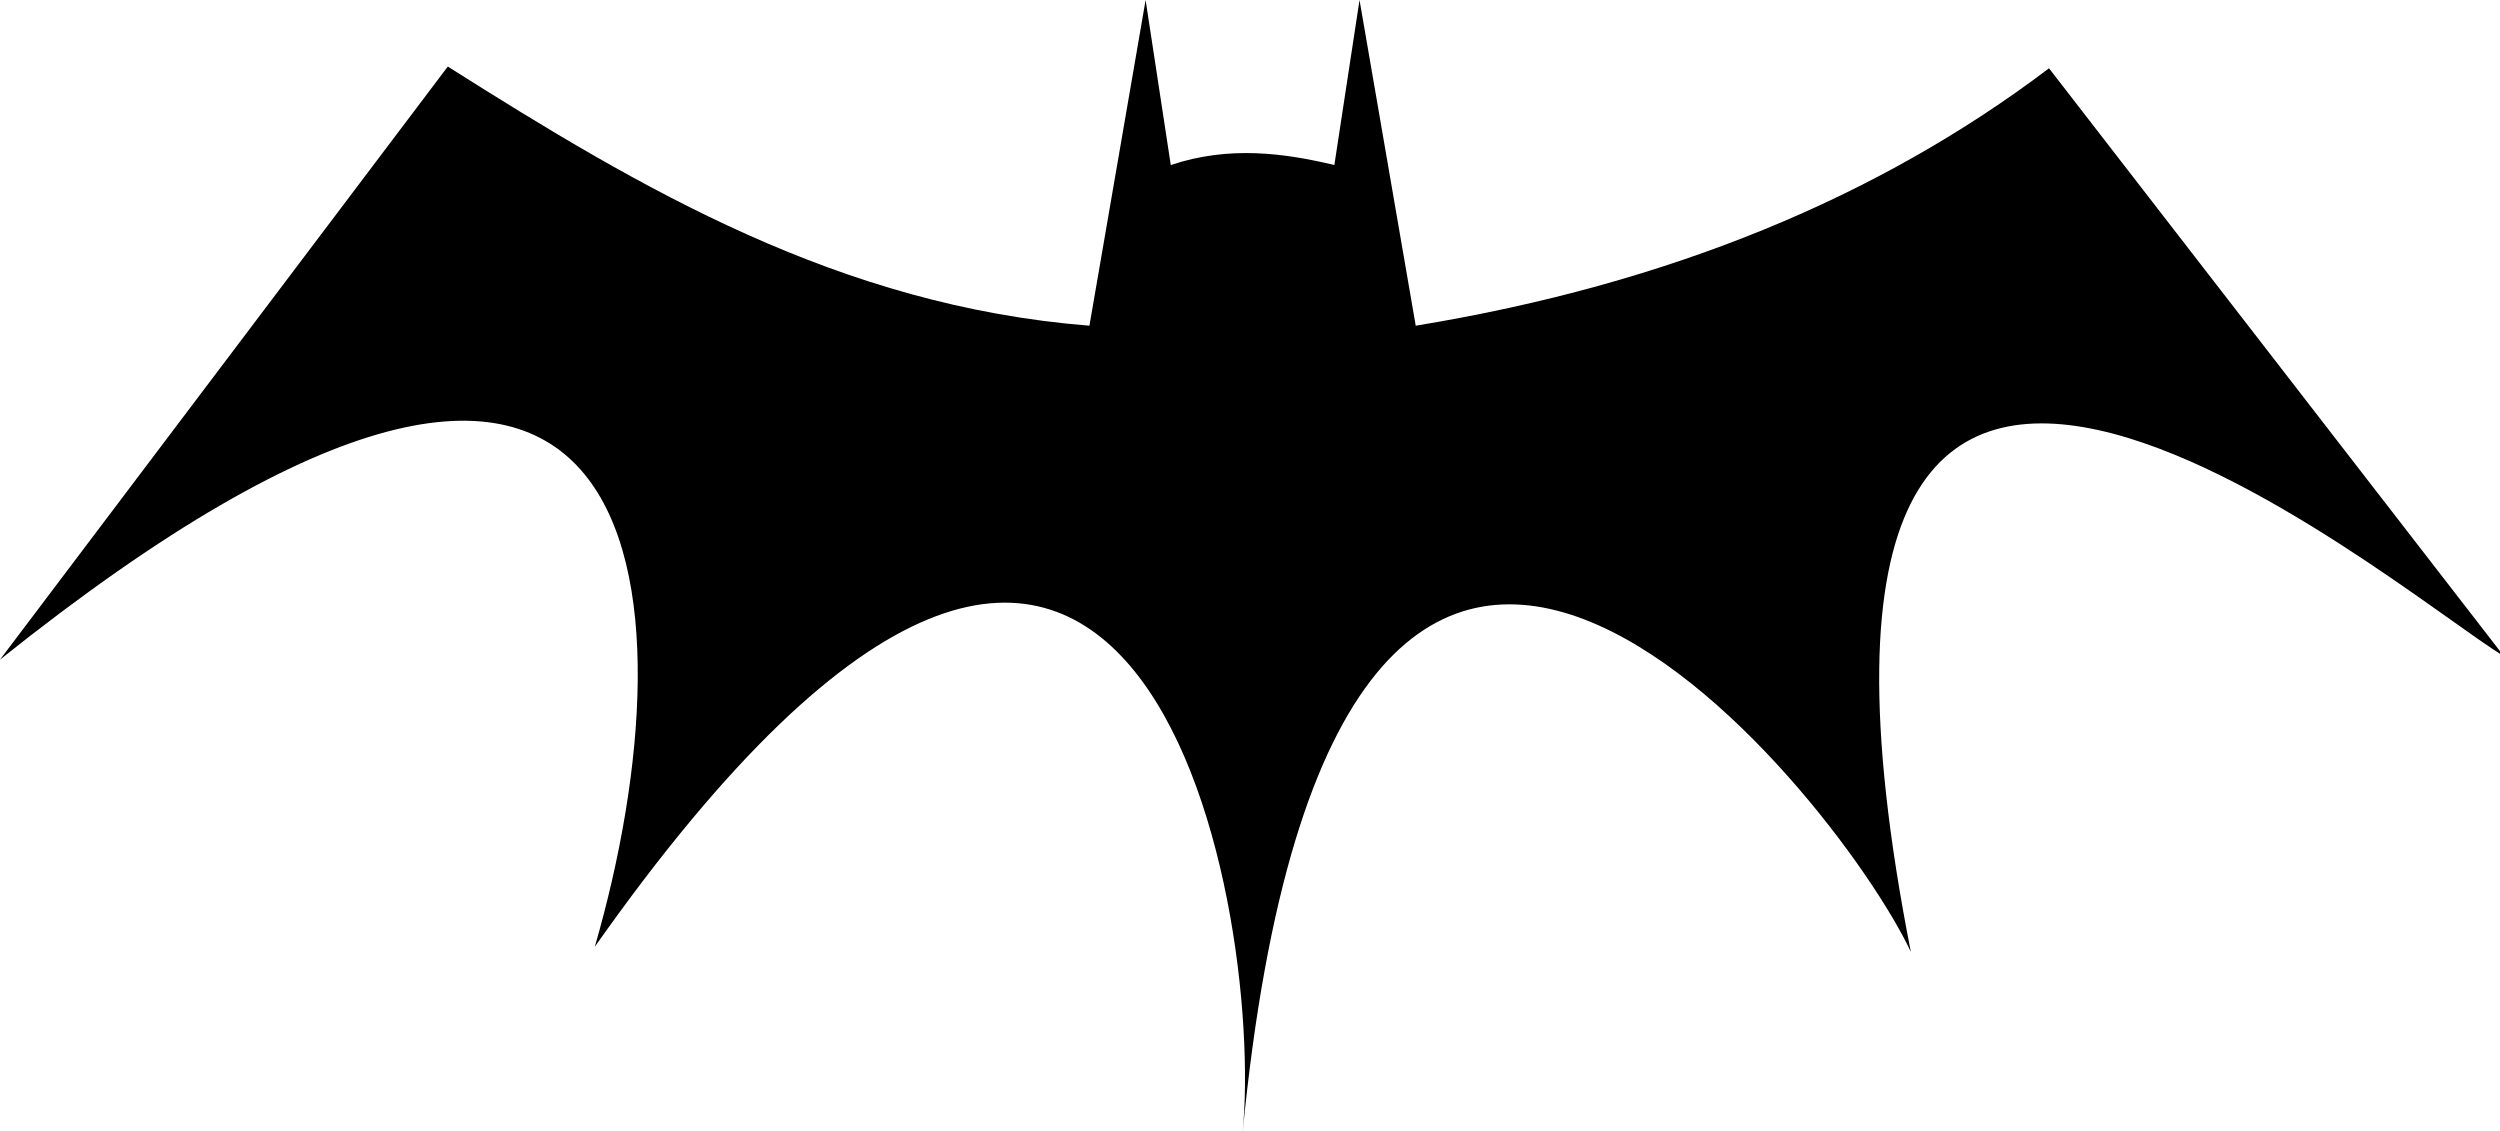 <?xml version="1.0" encoding="UTF-8" standalone="no"?>
<svg
   xmlns:dc="http://purl.org/dc/elements/1.1/"
   xmlns:cc="http://creativecommons.org/ns#"
   xmlns:rdf="http://www.w3.org/1999/02/22-rdf-syntax-ns#"
   xmlns:svg="http://www.w3.org/2000/svg"
   xmlns="http://www.w3.org/2000/svg"
   width="97.888mm"
   height="44.296mm"
   viewBox="0 0 97.888 44.296"
   version="1.1"
   id="svg8">
  <defs
     id="defs2" />
  <g
     id="layer1"
     transform="translate(-656.082,-463.801)">
    <path
       id="path1084-3"
       style="fill:#000000;fill-opacity:1;stroke:none;stroke-width:1px;stroke-linecap:butt;stroke-linejoin:miter;stroke-opacity:1"
       d="M 169.018,0.268 160.715,48.393 C 123.775,45.452 94.589,28.246 65.912,10.102 L -0.252,97.732 C 97.787,19.328 102.538,88.733 87.631,140.158 167.699,26.516 186.699,134.089 183.342,167.686 197.268,24.583 271.018,117.27 282.086,140.916 254.996,3.162 353.656,87.595 369.717,97.227 L 302.5,10.357 C 277.402,29.363 246.406,42.244 208.928,48.393 L 200.625,0.268 196.906,24.654 c -7.287,-1.75 -15.554,-2.902 -24.17,0 z"
       transform="matrix(0.265,0,0,0.265,656.149,463.73)" />
  </g>
</svg>
